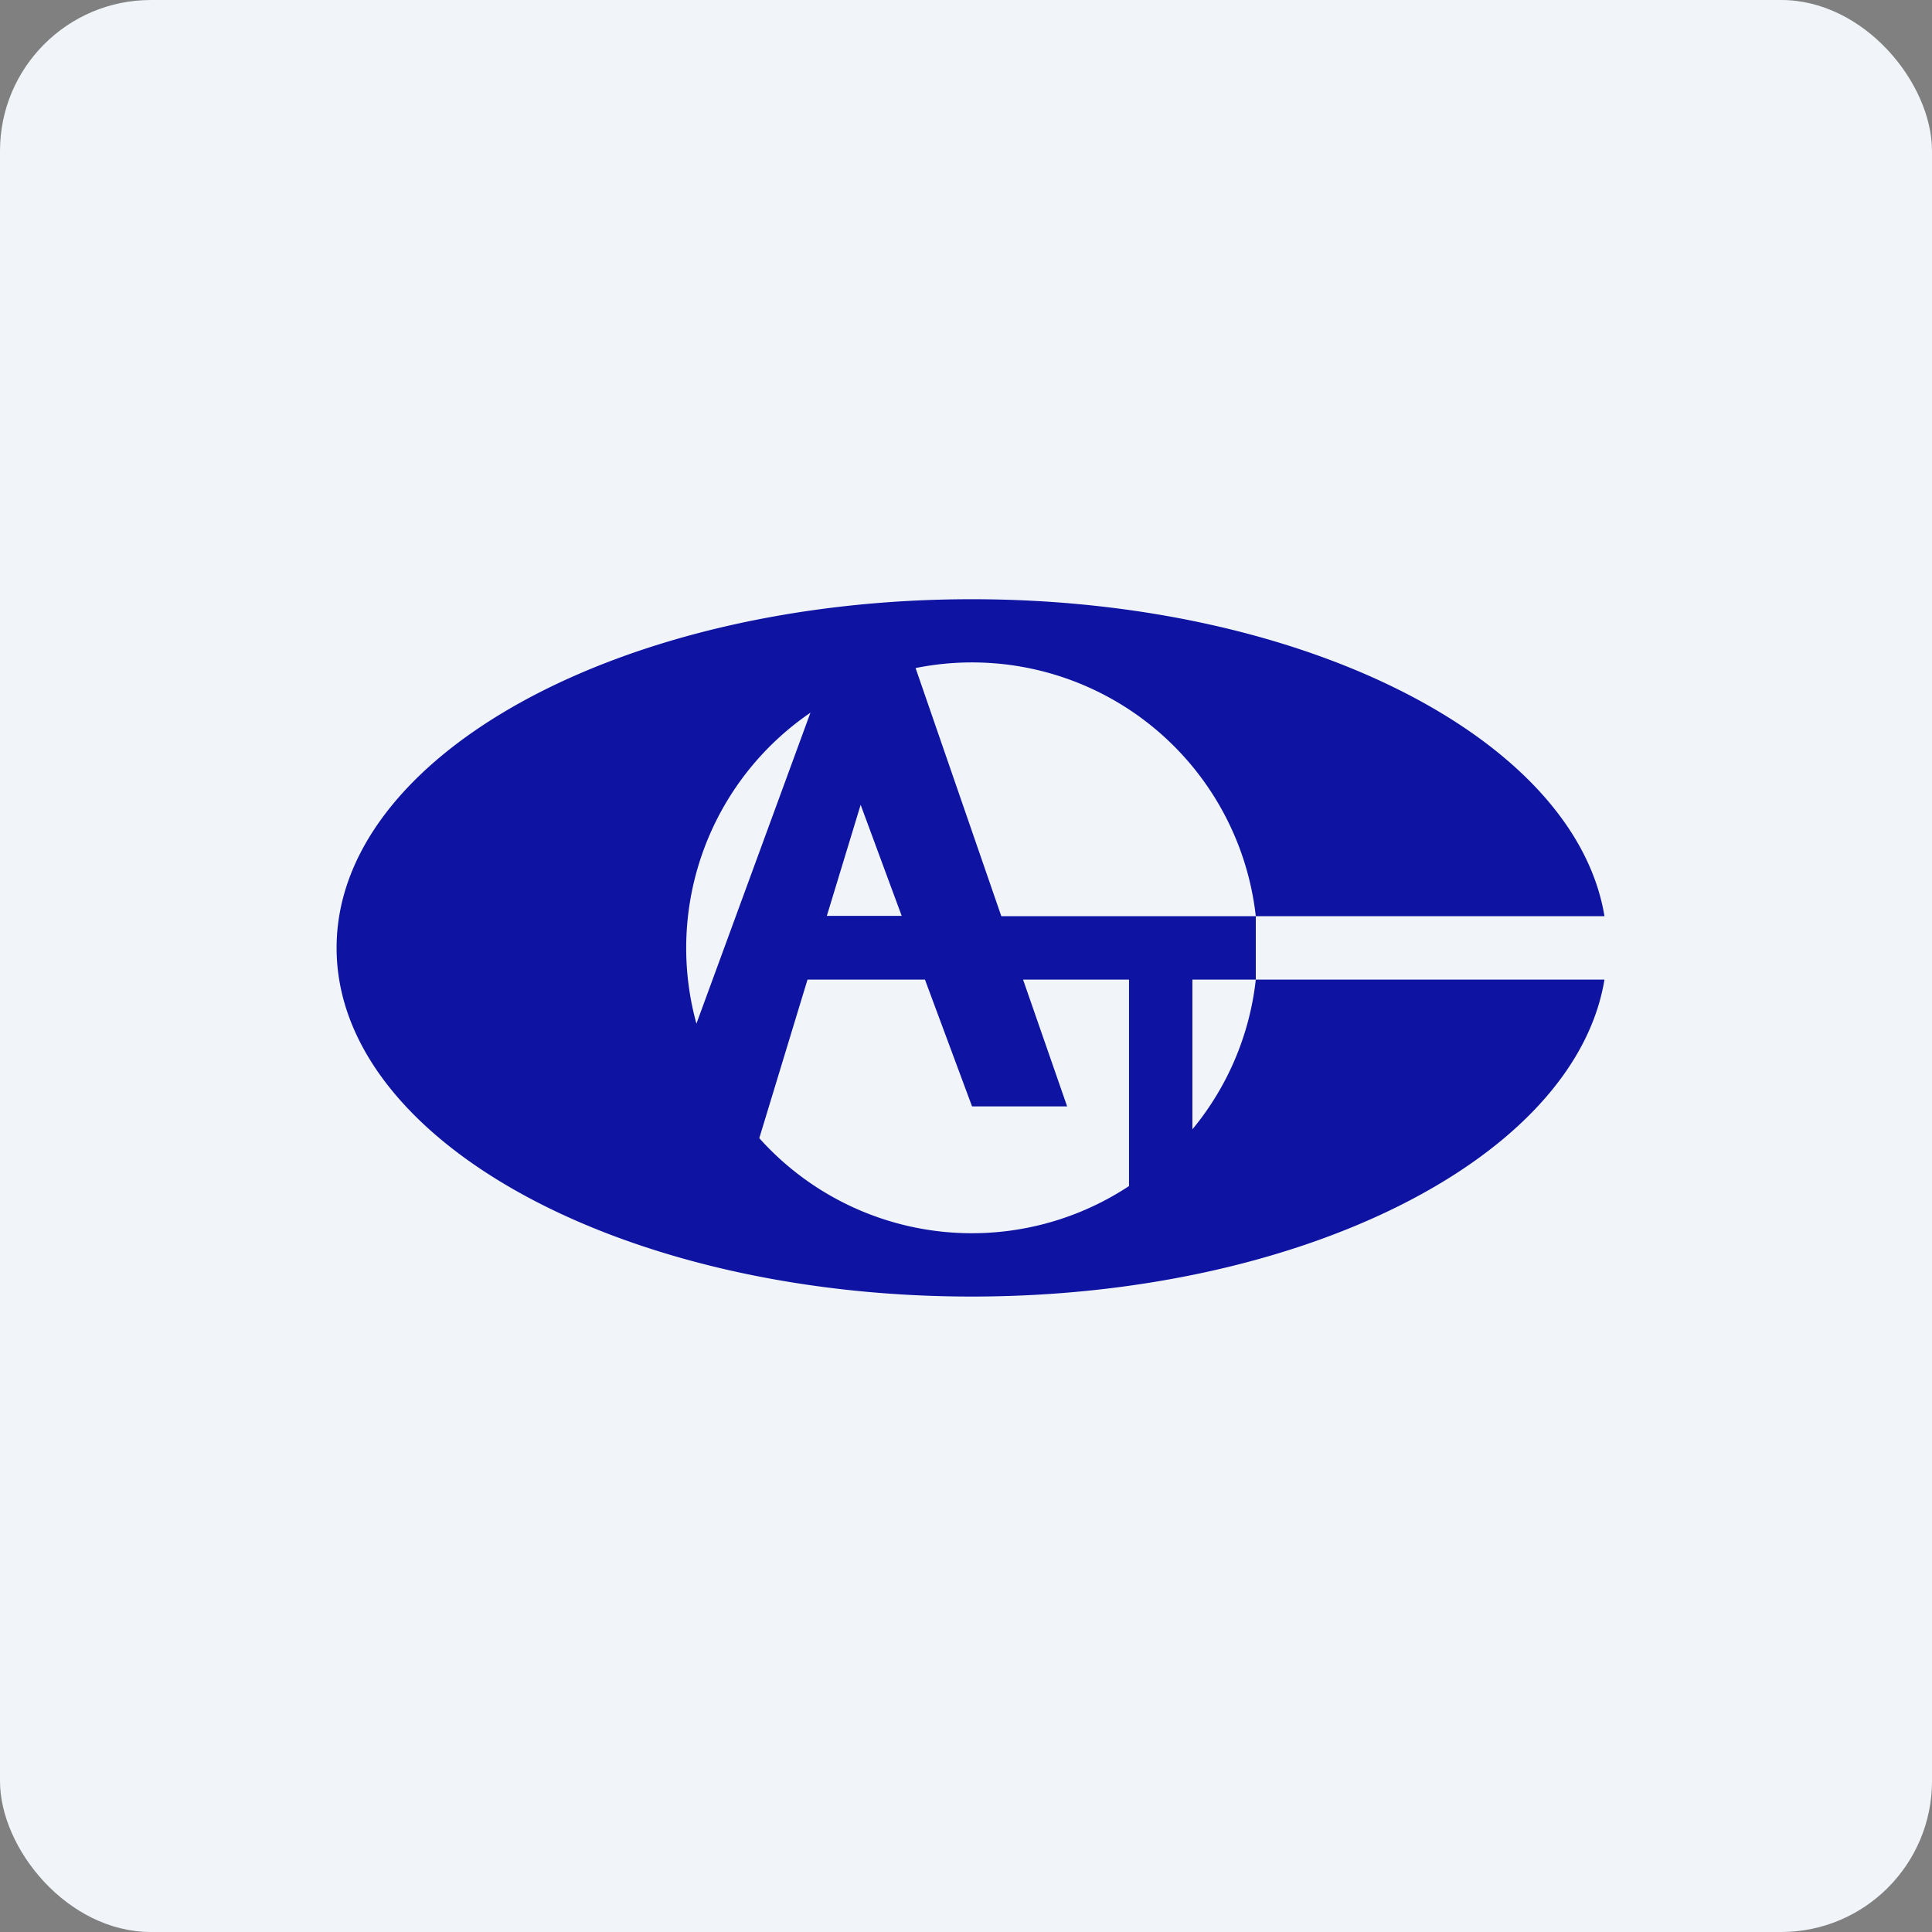 <!-- by FastBull --><svg xmlns="http://www.w3.org/2000/svg" width="64" height="64" viewBox="0 0 64 64"><rect x="0" y="0" width="64" height="64" fill="#808080" stroke="none"/><rect x="0" y="0" width="64" height="64" rx="5" ry="5" fill="#f1f5f9" /><path fill="#f1f5f9" d="M 2.75,2 L 61.55,2 L 61.55,60.80 L 2.75,60.80 L 2.75,2" /><path fill-rule="evenodd" d="M 41.60,30.35 L 53.15,30.35 C 52.18,24.47 43.18,19.85 32.19,19.85 C 20.57,19.85 11.15,25.02 11.15,31.40 C 11.15,37.78 20.57,42.95 32.19,42.95 C 43.18,42.95 52.18,38.33 53.15,32.45 L 41.60,32.45 A 9.40,9.40 0 0,1 39.50,37.41 L 39.50,32.45 L 41.60,32.45 L 41.60,30.35 L 33.17,30.35 L 30.33,22.13 A 9.46,9.46 0 0,1 41.60,30.35 M 26.86,23.60 A 9.44,9.44 0 0,0 23.07,33.91 L 26.85,23.60 L 26.86,23.60 M 25.15,37.70 A 9.45,9.45 0 0,0 37.40,39.29 L 37.40,32.45 L 33.89,32.45 L 35.35,36.65 L 32.20,36.65 L 30.64,32.45 L 26.75,32.45 L 25.15,37.71 L 25.15,37.70 M 29.87,30.34 L 27.39,30.34 L 28.51,26.66 L 29.87,30.34" fill="#0e13a1" /></svg>